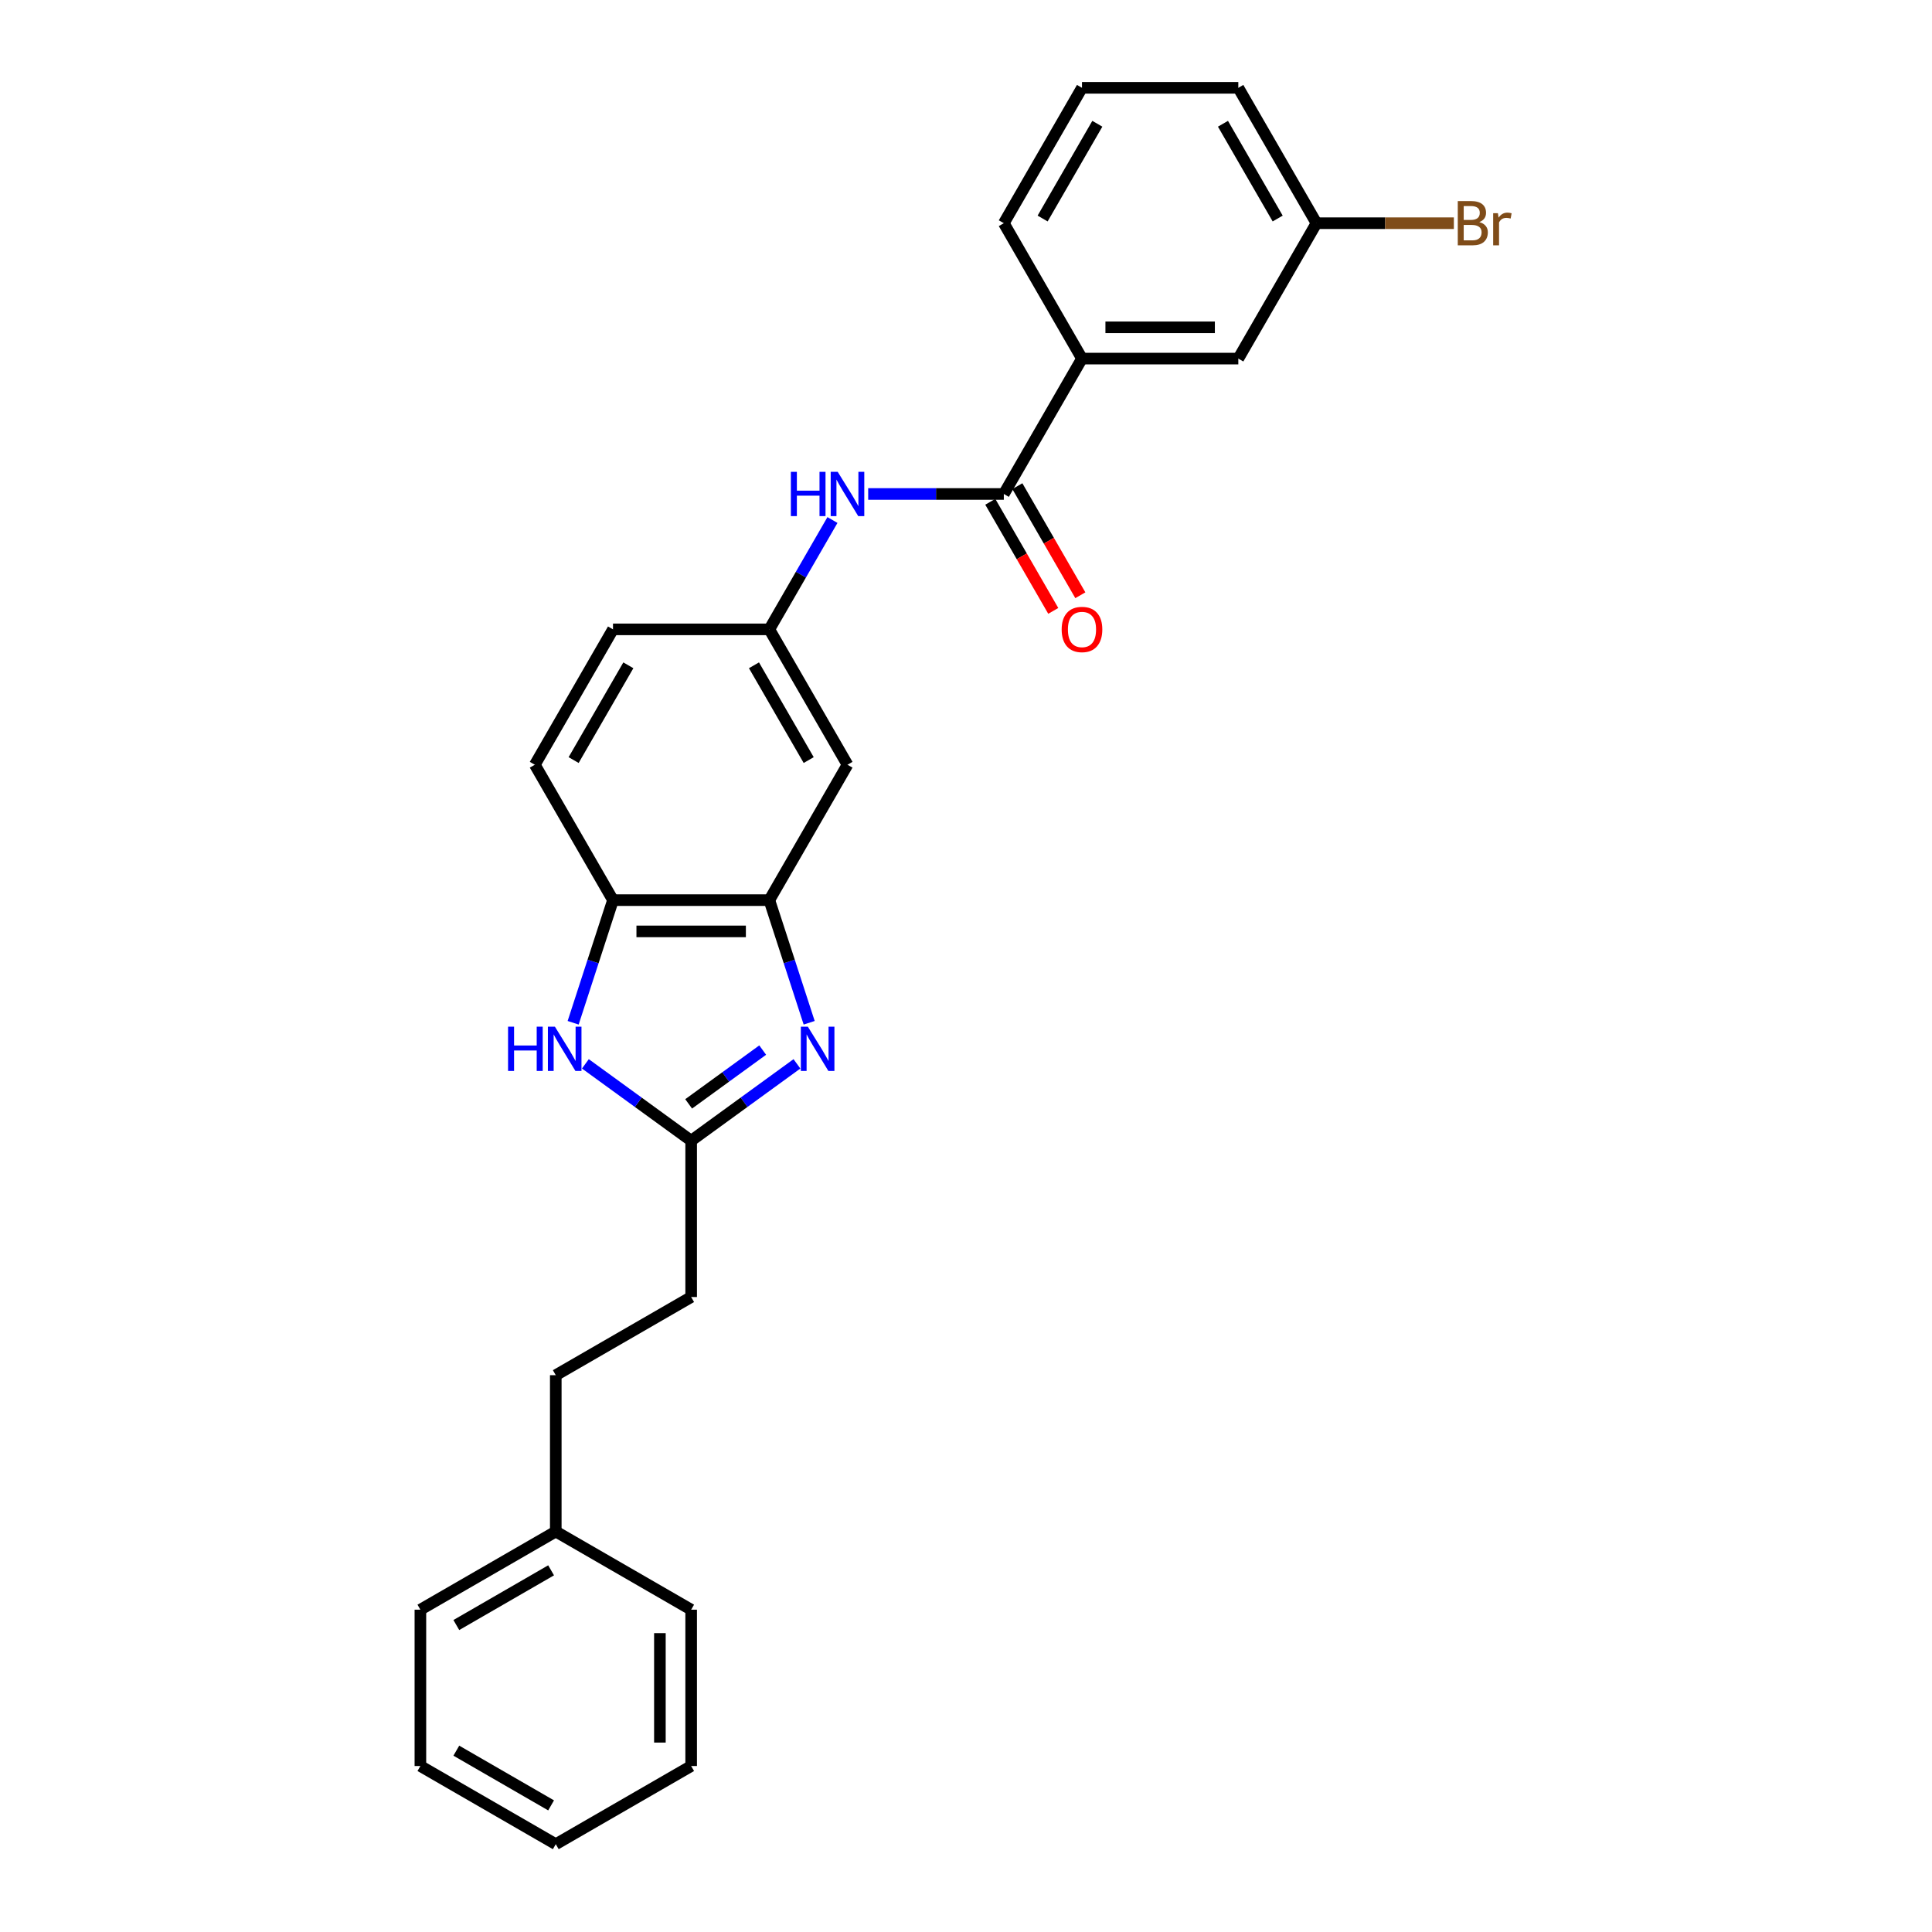 <?xml version='1.0' encoding='iso-8859-1'?>
<svg version='1.1' baseProfile='full'
              xmlns='http://www.w3.org/2000/svg'
                      xmlns:rdkit='http://www.rdkit.org/xml'
                      xmlns:xlink='http://www.w3.org/1999/xlink'
                  xml:space='preserve'
width='1000px' height='1000px' viewBox='0 0 1000 1000'>
<!-- END OF HEADER -->
<rect style='opacity:1.0;fill:#FFFFFF;stroke:none' width='1000' height='1000' x='0' y='0'> </rect>
<path class='bond-0' d='M 412.493,550.646 L 385.118,570.535' style='fill:none;fill-rule:evenodd;stroke:#0000FF;stroke-width:6px;stroke-linecap:butt;stroke-linejoin:miter;stroke-opacity:1' />
<path class='bond-0' d='M 385.118,570.535 L 357.744,590.423' style='fill:none;fill-rule:evenodd;stroke:#000000;stroke-width:6px;stroke-linecap:butt;stroke-linejoin:miter;stroke-opacity:1' />
<path class='bond-0' d='M 394.768,543.52 L 375.606,557.442' style='fill:none;fill-rule:evenodd;stroke:#0000FF;stroke-width:6px;stroke-linecap:butt;stroke-linejoin:miter;stroke-opacity:1' />
<path class='bond-0' d='M 375.606,557.442 L 356.444,571.364' style='fill:none;fill-rule:evenodd;stroke:#000000;stroke-width:6px;stroke-linecap:butt;stroke-linejoin:miter;stroke-opacity:1' />
<path class='bond-2' d='M 418.826,529.382 L 408.514,497.644' style='fill:none;fill-rule:evenodd;stroke:#0000FF;stroke-width:6px;stroke-linecap:butt;stroke-linejoin:miter;stroke-opacity:1' />
<path class='bond-2' d='M 408.514,497.644 L 398.202,465.906' style='fill:none;fill-rule:evenodd;stroke:#000000;stroke-width:6px;stroke-linecap:butt;stroke-linejoin:miter;stroke-opacity:1' />
<path class='bond-1' d='M 357.744,590.423 L 330.369,570.535' style='fill:none;fill-rule:evenodd;stroke:#000000;stroke-width:6px;stroke-linecap:butt;stroke-linejoin:miter;stroke-opacity:1' />
<path class='bond-1' d='M 330.369,570.535 L 302.994,550.646' style='fill:none;fill-rule:evenodd;stroke:#0000FF;stroke-width:6px;stroke-linecap:butt;stroke-linejoin:miter;stroke-opacity:1' />
<path class='bond-12' d='M 357.744,590.423 L 357.744,671.339' style='fill:none;fill-rule:evenodd;stroke:#000000;stroke-width:6px;stroke-linecap:butt;stroke-linejoin:miter;stroke-opacity:1' />
<path class='bond-26' d='M 296.661,529.382 L 306.973,497.644' style='fill:none;fill-rule:evenodd;stroke:#0000FF;stroke-width:6px;stroke-linecap:butt;stroke-linejoin:miter;stroke-opacity:1' />
<path class='bond-26' d='M 306.973,497.644 L 317.286,465.906' style='fill:none;fill-rule:evenodd;stroke:#000000;stroke-width:6px;stroke-linecap:butt;stroke-linejoin:miter;stroke-opacity:1' />
<path class='bond-4' d='M 398.202,465.906 L 317.286,465.906' style='fill:none;fill-rule:evenodd;stroke:#000000;stroke-width:6px;stroke-linecap:butt;stroke-linejoin:miter;stroke-opacity:1' />
<path class='bond-4' d='M 386.064,482.09 L 329.423,482.09' style='fill:none;fill-rule:evenodd;stroke:#000000;stroke-width:6px;stroke-linecap:butt;stroke-linejoin:miter;stroke-opacity:1' />
<path class='bond-6' d='M 398.202,465.906 L 438.66,395.831' style='fill:none;fill-rule:evenodd;stroke:#000000;stroke-width:6px;stroke-linecap:butt;stroke-linejoin:miter;stroke-opacity:1' />
<path class='bond-3' d='M 519.576,255.681 L 484.474,255.681' style='fill:none;fill-rule:evenodd;stroke:#000000;stroke-width:6px;stroke-linecap:butt;stroke-linejoin:miter;stroke-opacity:1' />
<path class='bond-3' d='M 484.474,255.681 L 449.373,255.681' style='fill:none;fill-rule:evenodd;stroke:#0000FF;stroke-width:6px;stroke-linecap:butt;stroke-linejoin:miter;stroke-opacity:1' />
<path class='bond-7' d='M 519.576,255.681 L 560.034,185.605' style='fill:none;fill-rule:evenodd;stroke:#000000;stroke-width:6px;stroke-linecap:butt;stroke-linejoin:miter;stroke-opacity:1' />
<path class='bond-9' d='M 512.568,259.726 L 528.868,287.959' style='fill:none;fill-rule:evenodd;stroke:#000000;stroke-width:6px;stroke-linecap:butt;stroke-linejoin:miter;stroke-opacity:1' />
<path class='bond-9' d='M 528.868,287.959 L 545.168,316.192' style='fill:none;fill-rule:evenodd;stroke:#FF0000;stroke-width:6px;stroke-linecap:butt;stroke-linejoin:miter;stroke-opacity:1' />
<path class='bond-9' d='M 526.583,251.635 L 542.883,279.867' style='fill:none;fill-rule:evenodd;stroke:#000000;stroke-width:6px;stroke-linecap:butt;stroke-linejoin:miter;stroke-opacity:1' />
<path class='bond-9' d='M 542.883,279.867 L 559.183,308.1' style='fill:none;fill-rule:evenodd;stroke:#FF0000;stroke-width:6px;stroke-linecap:butt;stroke-linejoin:miter;stroke-opacity:1' />
<path class='bond-11' d='M 317.286,465.906 L 276.828,395.831' style='fill:none;fill-rule:evenodd;stroke:#000000;stroke-width:6px;stroke-linecap:butt;stroke-linejoin:miter;stroke-opacity:1' />
<path class='bond-5' d='M 430.877,269.161 L 414.539,297.458' style='fill:none;fill-rule:evenodd;stroke:#0000FF;stroke-width:6px;stroke-linecap:butt;stroke-linejoin:miter;stroke-opacity:1' />
<path class='bond-5' d='M 414.539,297.458 L 398.202,325.756' style='fill:none;fill-rule:evenodd;stroke:#000000;stroke-width:6px;stroke-linecap:butt;stroke-linejoin:miter;stroke-opacity:1' />
<path class='bond-8' d='M 438.66,395.831 L 398.202,325.756' style='fill:none;fill-rule:evenodd;stroke:#000000;stroke-width:6px;stroke-linecap:butt;stroke-linejoin:miter;stroke-opacity:1' />
<path class='bond-8' d='M 418.576,393.411 L 390.255,344.359' style='fill:none;fill-rule:evenodd;stroke:#000000;stroke-width:6px;stroke-linecap:butt;stroke-linejoin:miter;stroke-opacity:1' />
<path class='bond-10' d='M 560.034,185.605 L 640.95,185.605' style='fill:none;fill-rule:evenodd;stroke:#000000;stroke-width:6px;stroke-linecap:butt;stroke-linejoin:miter;stroke-opacity:1' />
<path class='bond-10' d='M 572.171,169.422 L 628.812,169.422' style='fill:none;fill-rule:evenodd;stroke:#000000;stroke-width:6px;stroke-linecap:butt;stroke-linejoin:miter;stroke-opacity:1' />
<path class='bond-18' d='M 560.034,185.605 L 519.576,115.53' style='fill:none;fill-rule:evenodd;stroke:#000000;stroke-width:6px;stroke-linecap:butt;stroke-linejoin:miter;stroke-opacity:1' />
<path class='bond-14' d='M 398.202,325.756 L 317.286,325.756' style='fill:none;fill-rule:evenodd;stroke:#000000;stroke-width:6px;stroke-linecap:butt;stroke-linejoin:miter;stroke-opacity:1' />
<path class='bond-13' d='M 640.95,185.605 L 681.408,115.53' style='fill:none;fill-rule:evenodd;stroke:#000000;stroke-width:6px;stroke-linecap:butt;stroke-linejoin:miter;stroke-opacity:1' />
<path class='bond-27' d='M 276.828,395.831 L 317.286,325.756' style='fill:none;fill-rule:evenodd;stroke:#000000;stroke-width:6px;stroke-linecap:butt;stroke-linejoin:miter;stroke-opacity:1' />
<path class='bond-27' d='M 296.911,393.411 L 325.232,344.359' style='fill:none;fill-rule:evenodd;stroke:#000000;stroke-width:6px;stroke-linecap:butt;stroke-linejoin:miter;stroke-opacity:1' />
<path class='bond-16' d='M 357.744,671.339 L 287.668,711.797' style='fill:none;fill-rule:evenodd;stroke:#000000;stroke-width:6px;stroke-linecap:butt;stroke-linejoin:miter;stroke-opacity:1' />
<path class='bond-15' d='M 681.408,115.53 L 716.962,115.53' style='fill:none;fill-rule:evenodd;stroke:#000000;stroke-width:6px;stroke-linecap:butt;stroke-linejoin:miter;stroke-opacity:1' />
<path class='bond-15' d='M 716.962,115.53 L 752.517,115.53' style='fill:none;fill-rule:evenodd;stroke:#7F4C19;stroke-width:6px;stroke-linecap:butt;stroke-linejoin:miter;stroke-opacity:1' />
<path class='bond-29' d='M 681.408,115.53 L 640.95,45.455' style='fill:none;fill-rule:evenodd;stroke:#000000;stroke-width:6px;stroke-linecap:butt;stroke-linejoin:miter;stroke-opacity:1' />
<path class='bond-29' d='M 661.324,113.11 L 633.003,64.057' style='fill:none;fill-rule:evenodd;stroke:#000000;stroke-width:6px;stroke-linecap:butt;stroke-linejoin:miter;stroke-opacity:1' />
<path class='bond-17' d='M 287.668,711.797 L 287.668,792.713' style='fill:none;fill-rule:evenodd;stroke:#000000;stroke-width:6px;stroke-linecap:butt;stroke-linejoin:miter;stroke-opacity:1' />
<path class='bond-21' d='M 287.668,792.713 L 217.593,833.171' style='fill:none;fill-rule:evenodd;stroke:#000000;stroke-width:6px;stroke-linecap:butt;stroke-linejoin:miter;stroke-opacity:1' />
<path class='bond-21' d='M 285.249,812.797 L 236.196,841.118' style='fill:none;fill-rule:evenodd;stroke:#000000;stroke-width:6px;stroke-linecap:butt;stroke-linejoin:miter;stroke-opacity:1' />
<path class='bond-22' d='M 287.668,792.713 L 357.744,833.171' style='fill:none;fill-rule:evenodd;stroke:#000000;stroke-width:6px;stroke-linecap:butt;stroke-linejoin:miter;stroke-opacity:1' />
<path class='bond-19' d='M 519.576,115.53 L 560.034,45.455' style='fill:none;fill-rule:evenodd;stroke:#000000;stroke-width:6px;stroke-linecap:butt;stroke-linejoin:miter;stroke-opacity:1' />
<path class='bond-19' d='M 539.659,113.11 L 567.98,64.057' style='fill:none;fill-rule:evenodd;stroke:#000000;stroke-width:6px;stroke-linecap:butt;stroke-linejoin:miter;stroke-opacity:1' />
<path class='bond-20' d='M 560.034,45.455 L 640.95,45.455' style='fill:none;fill-rule:evenodd;stroke:#000000;stroke-width:6px;stroke-linecap:butt;stroke-linejoin:miter;stroke-opacity:1' />
<path class='bond-24' d='M 217.593,833.171 L 217.593,914.087' style='fill:none;fill-rule:evenodd;stroke:#000000;stroke-width:6px;stroke-linecap:butt;stroke-linejoin:miter;stroke-opacity:1' />
<path class='bond-23' d='M 357.744,833.171 L 357.744,914.087' style='fill:none;fill-rule:evenodd;stroke:#000000;stroke-width:6px;stroke-linecap:butt;stroke-linejoin:miter;stroke-opacity:1' />
<path class='bond-23' d='M 341.56,845.309 L 341.56,901.95' style='fill:none;fill-rule:evenodd;stroke:#000000;stroke-width:6px;stroke-linecap:butt;stroke-linejoin:miter;stroke-opacity:1' />
<path class='bond-25' d='M 357.744,914.087 L 287.668,954.545' style='fill:none;fill-rule:evenodd;stroke:#000000;stroke-width:6px;stroke-linecap:butt;stroke-linejoin:miter;stroke-opacity:1' />
<path class='bond-28' d='M 217.593,914.087 L 287.668,954.545' style='fill:none;fill-rule:evenodd;stroke:#000000;stroke-width:6px;stroke-linecap:butt;stroke-linejoin:miter;stroke-opacity:1' />
<path class='bond-28' d='M 236.196,906.141 L 285.249,934.462' style='fill:none;fill-rule:evenodd;stroke:#000000;stroke-width:6px;stroke-linecap:butt;stroke-linejoin:miter;stroke-opacity:1' />
<path  class='atom-0' d='M 418.141 531.404
L 425.65 543.542
Q 426.394 544.739, 427.592 546.908
Q 428.789 549.077, 428.854 549.206
L 428.854 531.404
L 431.896 531.404
L 431.896 554.32
L 428.757 554.32
L 420.698 541.05
Q 419.759 539.496, 418.756 537.716
Q 417.785 535.936, 417.493 535.386
L 417.493 554.32
L 414.516 554.32
L 414.516 531.404
L 418.141 531.404
' fill='#0000FF'/>
<path  class='atom-2' d='M 262.973 531.404
L 266.081 531.404
L 266.081 541.147
L 277.797 541.147
L 277.797 531.404
L 280.904 531.404
L 280.904 554.32
L 277.797 554.32
L 277.797 543.736
L 266.081 543.736
L 266.081 554.32
L 262.973 554.32
L 262.973 531.404
' fill='#0000FF'/>
<path  class='atom-2' d='M 287.216 531.404
L 294.725 543.542
Q 295.469 544.739, 296.667 546.908
Q 297.864 549.077, 297.929 549.206
L 297.929 531.404
L 300.972 531.404
L 300.972 554.32
L 297.832 554.32
L 289.773 541.05
Q 288.834 539.496, 287.831 537.716
Q 286.86 535.936, 286.569 535.386
L 286.569 554.32
L 283.591 554.32
L 283.591 531.404
L 287.216 531.404
' fill='#0000FF'/>
<path  class='atom-6' d='M 409.352 244.223
L 412.459 244.223
L 412.459 253.965
L 424.176 253.965
L 424.176 244.223
L 427.283 244.223
L 427.283 267.138
L 424.176 267.138
L 424.176 256.554
L 412.459 256.554
L 412.459 267.138
L 409.352 267.138
L 409.352 244.223
' fill='#0000FF'/>
<path  class='atom-6' d='M 433.594 244.223
L 441.103 256.36
Q 441.848 257.558, 443.045 259.726
Q 444.243 261.895, 444.308 262.024
L 444.308 244.223
L 447.35 244.223
L 447.35 267.138
L 444.21 267.138
L 436.151 253.868
Q 435.213 252.314, 434.209 250.534
Q 433.238 248.754, 432.947 248.204
L 432.947 267.138
L 429.969 267.138
L 429.969 244.223
L 433.594 244.223
' fill='#0000FF'/>
<path  class='atom-10' d='M 549.515 325.821
Q 549.515 320.318, 552.233 317.243
Q 554.952 314.169, 560.034 314.169
Q 565.115 314.169, 567.834 317.243
Q 570.553 320.318, 570.553 325.821
Q 570.553 331.388, 567.802 334.559
Q 565.05 337.699, 560.034 337.699
Q 554.984 337.699, 552.233 334.559
Q 549.515 331.42, 549.515 325.821
M 560.034 335.11
Q 563.529 335.11, 565.406 332.779
Q 567.316 330.417, 567.316 325.821
Q 567.316 321.322, 565.406 319.056
Q 563.529 316.758, 560.034 316.758
Q 556.538 316.758, 554.628 319.024
Q 552.751 321.289, 552.751 325.821
Q 552.751 330.449, 554.628 332.779
Q 556.538 335.11, 560.034 335.11
' fill='#FF0000'/>
<path  class='atom-16' d='M 765.674 114.947
Q 767.875 115.562, 768.975 116.922
Q 770.108 118.249, 770.108 120.223
Q 770.108 123.395, 768.069 125.207
Q 766.062 126.988, 762.243 126.988
L 754.54 126.988
L 754.54 104.072
L 761.304 104.072
Q 765.22 104.072, 767.195 105.658
Q 769.169 107.244, 769.169 110.157
Q 769.169 113.62, 765.674 114.947
M 757.614 106.661
L 757.614 113.847
L 761.304 113.847
Q 763.57 113.847, 764.735 112.941
Q 765.933 112.002, 765.933 110.157
Q 765.933 106.661, 761.304 106.661
L 757.614 106.661
M 762.243 124.398
Q 764.476 124.398, 765.674 123.33
Q 766.871 122.262, 766.871 120.223
Q 766.871 118.346, 765.544 117.407
Q 764.249 116.436, 761.757 116.436
L 757.614 116.436
L 757.614 124.398
L 762.243 124.398
' fill='#7F4C19'/>
<path  class='atom-16' d='M 775.319 110.351
L 775.675 112.649
Q 777.423 110.06, 780.271 110.06
Q 781.177 110.06, 782.407 110.384
L 781.922 113.102
Q 780.53 112.779, 779.753 112.779
Q 778.394 112.779, 777.487 113.329
Q 776.613 113.847, 775.901 115.109
L 775.901 126.988
L 772.859 126.988
L 772.859 110.351
L 775.319 110.351
' fill='#7F4C19'/>
</svg>
